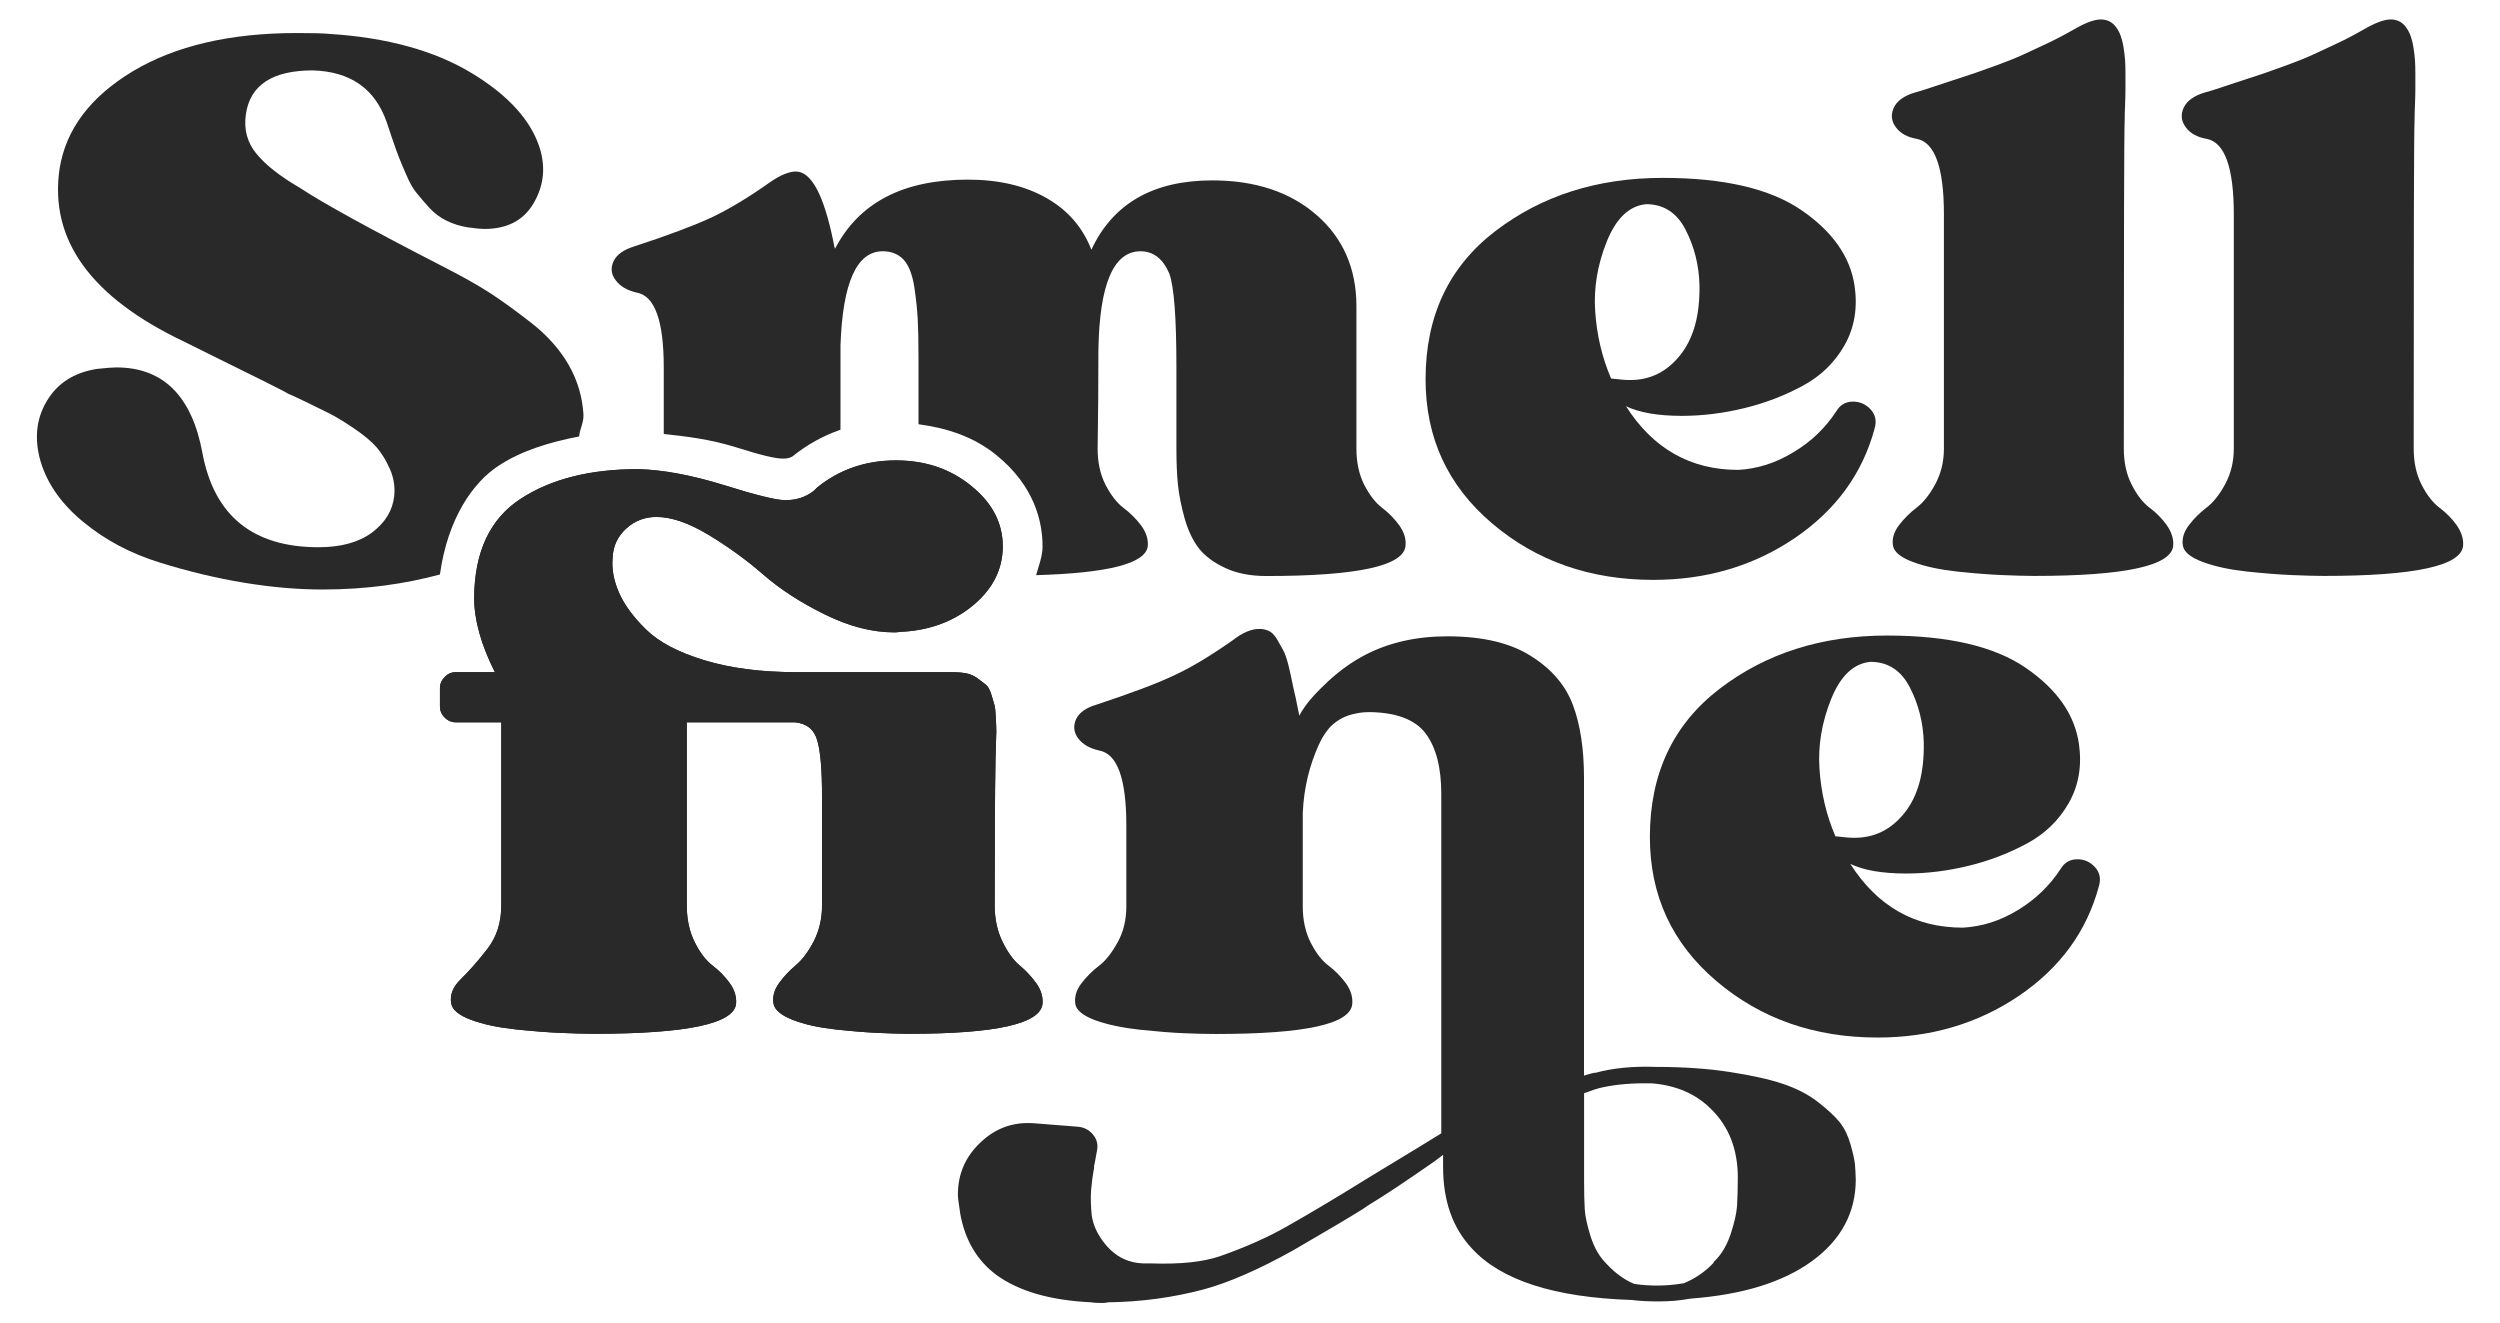 <?xml version="1.0" encoding="utf-8"?>
<!-- Generator: Adobe Illustrator 25.0.1, SVG Export Plug-In . SVG Version: 6.00 Build 0)  -->
<!DOCTYPE svg PUBLIC "-//W3C//DTD SVG 1.1//EN" "http://www.w3.org/Graphics/SVG/1.1/DTD/svg11.dtd">
<svg version="1.1" xmlns:x="http://ns.adobe.com/Extensibility/1.0/" xmlns:i="http://ns.adobe.com/AdobeIllustrator/10.0/" xmlns:graph="http://ns.adobe.com/Graphs/1.0/"
	 xmlns="http://www.w3.org/2000/svg" xmlns:xlink="http://www.w3.org/1999/xlink" x="0px" y="0px"
	 viewBox="0 0 25.958 13.734" style="enable-background:new 0 0 25.958 13.734;" xml:space="preserve">
<style type="text/css">
	.st0{fill:#FFFFFF;}
	.st1{fill:#292929;}
</style>
<g id="Warstwa_1">
	<g>
		<g>
			<path class="st1" d="M10.328,9.401c0,0.144,0.028,0.27,0.083,0.381
				s0.114,0.191,0.178,0.244c0.063,0.052,0.12,0.113,0.17,0.182
				c0.05,0.07,0.071,0.14,0.066,0.211c-0.016,0.21-0.479,0.315-1.388,0.315
				c-0.094,0-0.2-0.004-0.319-0.009c-0.118-0.005-0.266-0.017-0.443-0.036
				c-0.176-0.02-0.324-0.052-0.445-0.1s-0.188-0.104-0.199-0.17
				c-0.011-0.071,0.008-0.141,0.058-0.211c0.05-0.069,0.108-0.13,0.174-0.186
				c0.066-0.055,0.128-0.137,0.186-0.248c0.058-0.11,0.087-0.234,0.087-0.373
				v-1.123c0-0.281-0.016-0.478-0.05-0.591c-0.032-0.113-0.11-0.175-0.231-0.187
				H7.131v1.901c0,0.144,0.027,0.27,0.082,0.381s0.117,0.191,0.186,0.244
				c0.069,0.052,0.128,0.113,0.178,0.182c0.05,0.07,0.071,0.14,0.066,0.211
				c-0.016,0.21-0.509,0.315-1.478,0.315c-0.1,0-0.213-0.004-0.339-0.009
				c-0.128-0.005-0.283-0.017-0.467-0.036c-0.186-0.02-0.34-0.052-0.468-0.1
				c-0.126-0.047-0.195-0.104-0.206-0.17c-0.016-0.087,0.017-0.174,0.104-0.256
				c0.085-0.083,0.176-0.187,0.272-0.311C5.156,9.728,5.204,9.579,5.204,9.401
				V7.5H4.733c-0.044,0-0.083-0.016-0.116-0.05
				C4.584,7.418,4.568,7.379,4.568,7.335V7.145c0-0.044,0.016-0.082,0.05-0.116
				C4.65,6.996,4.689,6.979,4.733,6.979h0.405
				C4.994,6.693,4.923,6.435,4.923,6.203c0.005-0.475,0.165-0.815,0.479-1.021
				c0.315-0.207,0.722-0.311,1.224-0.311c0.258,0.007,0.554,0.062,0.888,0.165
				c0.334,0.105,0.548,0.157,0.64,0.157c0.116,0,0.215-0.032,0.299-0.1
				l0.032-0.032c0.231-0.187,0.504-0.281,0.818-0.281
				c0.304,0,0.564,0.087,0.782,0.265c0.218,0.176,0.327,0.385,0.327,0.627
				c0,0.231-0.098,0.432-0.293,0.6C9.922,6.441,9.681,6.537,9.395,6.558
				c-0.011,0-0.03,0.001-0.054,0.004s-0.043,0.004-0.054,0.004
				c-0.231,0-0.472-0.062-0.722-0.186C8.313,6.257,8.101,6.118,7.927,5.968
				c-0.174-0.152-0.363-0.289-0.57-0.414C7.151,5.43,6.971,5.368,6.816,5.368
				c-0.121,0-0.226,0.04-0.313,0.12C6.414,5.568,6.367,5.668,6.361,5.789
				C6.35,5.905,6.372,6.027,6.427,6.153c0.055,0.126,0.149,0.254,0.281,0.383
				c0.132,0.13,0.334,0.237,0.604,0.319c0.269,0.082,0.587,0.124,0.95,0.124
				h0.133h1.454H9.874c0.061,0,0.113,0.004,0.157,0.012
				c0.044,0.009,0.083,0.026,0.116,0.05c0.034,0.026,0.062,0.047,0.087,0.066
				c0.024,0.02,0.043,0.052,0.058,0.1c0.013,0.047,0.024,0.083,0.032,0.108
				s0.013,0.07,0.016,0.136c0.003,0.067,0.005,0.114,0.005,0.145
				c0,0.03-0.003,0.086-0.005,0.17c-0.003,0.082-0.004,0.14-0.004,0.174
				C10.331,8.204,10.328,8.691,10.328,9.401z"/>
		</g>
		<path class="st1" d="M19.067,4.27c0.039-0.066,0.097-0.1,0.174-0.1
			c0.073,0,0.133,0.028,0.183,0.082c0.05,0.055,0.063,0.122,0.04,0.199
			c-0.126,0.468-0.404,0.848-0.83,1.137C18.206,5.877,17.718,6.021,17.166,6.021
			c-0.655,0-1.213-0.195-1.674-0.587c-0.46-0.391-0.69-0.889-0.69-1.496
			c0-0.655,0.241-1.168,0.724-1.538c0.482-0.369,1.061-0.553,1.739-0.553
			c0.634,0,1.113,0.112,1.438,0.334c0.326,0.223,0.51,0.487,0.554,0.79
			c0.032,0.226-0.001,0.43-0.104,0.612s-0.248,0.323-0.439,0.425
			c-0.19,0.102-0.391,0.179-0.607,0.231c-0.215,0.052-0.43,0.079-0.644,0.079
			c-0.249,0-0.441-0.034-0.58-0.1c0.281,0.441,0.67,0.661,1.166,0.661
			c0.198-0.011,0.389-0.071,0.57-0.182C18.803,4.589,18.951,4.446,19.067,4.27z
			 M17.092,2.12c-0.176,0.017-0.312,0.147-0.409,0.389S16.547,2.992,16.563,3.228
			c0.016,0.248,0.071,0.482,0.165,0.702c0.087,0.011,0.153,0.016,0.198,0.016
			c0.21,0,0.383-0.086,0.521-0.26c0.139-0.174,0.204-0.416,0.199-0.724
			c-0.005-0.21-0.054-0.402-0.145-0.578C17.411,2.209,17.274,2.12,17.092,2.12z"
			/>
		<path class="st1" d="M22.052,4.658c0,0.143,0.027,0.268,0.082,0.375
			c0.055,0.108,0.117,0.187,0.186,0.239c0.07,0.052,0.129,0.113,0.179,0.182
			c0.048,0.07,0.071,0.14,0.066,0.211c-0.017,0.21-0.499,0.315-1.446,0.315
			c-0.1,0-0.211-0.004-0.335-0.009s-0.277-0.017-0.459-0.036
			c-0.182-0.02-0.336-0.052-0.463-0.1c-0.128-0.047-0.196-0.104-0.207-0.17
			c-0.011-0.071,0.009-0.141,0.062-0.211c0.052-0.069,0.113-0.129,0.182-0.182
			c0.069-0.052,0.135-0.133,0.195-0.244s0.09-0.234,0.09-0.371v-2.431
			c0-0.484-0.093-0.747-0.281-0.784c-0.098-0.017-0.172-0.057-0.218-0.121
			c-0.047-0.063-0.054-0.13-0.022-0.202c0.034-0.071,0.105-0.124,0.215-0.157
			c0.061-0.016,0.165-0.05,0.313-0.1c0.149-0.048,0.249-0.082,0.299-0.098
			c0.048-0.017,0.13-0.046,0.244-0.087c0.113-0.042,0.202-0.077,0.268-0.108
			c0.067-0.03,0.149-0.069,0.249-0.116c0.1-0.046,0.2-0.1,0.305-0.16
			c0.11-0.062,0.195-0.091,0.257-0.091c0.032,0,0.063,0.007,0.09,0.02
			c0.028,0.015,0.051,0.035,0.07,0.062c0.02,0.028,0.035,0.057,0.046,0.087
			c0.011,0.03,0.022,0.07,0.03,0.12s0.013,0.094,0.016,0.132
			c0.003,0.039,0.004,0.089,0.004,0.149s0,0.112,0,0.153
			c0,0.04-0.001,0.096-0.004,0.164c-0.003,0.07-0.004,0.12-0.004,0.153
			C22.055,1.376,22.052,2.514,22.052,4.658z"/>
		<path class="st1" d="M25.062,4.658c0,0.143,0.027,0.268,0.082,0.375
			c0.055,0.108,0.117,0.187,0.186,0.239c0.07,0.052,0.129,0.113,0.179,0.182
			c0.048,0.07,0.071,0.14,0.066,0.211c-0.017,0.21-0.499,0.315-1.446,0.315
			c-0.1,0-0.211-0.004-0.335-0.009s-0.277-0.017-0.459-0.036
			c-0.182-0.02-0.336-0.052-0.463-0.1c-0.128-0.047-0.196-0.104-0.207-0.17
			c-0.011-0.071,0.009-0.141,0.062-0.211c0.052-0.069,0.113-0.129,0.182-0.182
			c0.069-0.052,0.135-0.133,0.195-0.244s0.09-0.234,0.09-0.371v-2.431
			c0-0.484-0.093-0.747-0.281-0.784c-0.098-0.017-0.172-0.057-0.218-0.121
			c-0.047-0.063-0.054-0.13-0.022-0.202c0.034-0.071,0.105-0.124,0.215-0.157
			c0.061-0.016,0.165-0.05,0.313-0.1c0.149-0.048,0.249-0.082,0.299-0.098
			c0.048-0.017,0.13-0.046,0.244-0.087c0.113-0.042,0.202-0.077,0.268-0.108
			c0.067-0.03,0.149-0.069,0.249-0.116c0.1-0.046,0.2-0.1,0.305-0.16
			c0.11-0.062,0.195-0.091,0.257-0.091c0.032,0,0.063,0.007,0.09,0.02
			c0.028,0.015,0.051,0.035,0.07,0.062c0.02,0.028,0.035,0.057,0.046,0.087
			c0.011,0.03,0.022,0.07,0.03,0.12s0.013,0.094,0.016,0.132
			c0.003,0.039,0.004,0.089,0.004,0.149s0,0.112,0,0.153
			c0,0.04-0.001,0.096-0.004,0.164c-0.003,0.07-0.004,0.12-0.004,0.153
			C25.064,1.376,25.062,2.514,25.062,4.658z"/>
		<path class="st1" d="M10.328,9.401c0,0.144,0.028,0.27,0.083,0.381
			s0.114,0.191,0.178,0.244s0.12,0.113,0.17,0.182
			c0.05,0.07,0.071,0.14,0.066,0.211c-0.016,0.21-0.479,0.315-1.388,0.315
			c-0.094,0-0.2-0.004-0.319-0.009c-0.118-0.005-0.266-0.017-0.443-0.036
			c-0.176-0.02-0.324-0.052-0.445-0.1c-0.121-0.047-0.188-0.104-0.199-0.17
			c-0.011-0.071,0.008-0.141,0.058-0.211c0.05-0.069,0.108-0.13,0.174-0.186
			c0.066-0.055,0.128-0.137,0.186-0.248C8.505,9.663,8.535,9.539,8.535,9.401
			v-1.123c0-0.281-0.016-0.478-0.05-0.591C8.453,7.574,8.375,7.512,8.254,7.5
			H7.131v1.901c0,0.144,0.027,0.27,0.082,0.381s0.117,0.191,0.186,0.244
			s0.128,0.113,0.178,0.182c0.05,0.07,0.071,0.14,0.066,0.211
			c-0.016,0.21-0.509,0.315-1.478,0.315c-0.1,0-0.213-0.004-0.339-0.009
			c-0.128-0.005-0.283-0.017-0.467-0.036c-0.186-0.02-0.34-0.052-0.468-0.1
			c-0.126-0.047-0.195-0.104-0.206-0.17c-0.016-0.087,0.017-0.174,0.104-0.256
			c0.085-0.083,0.176-0.187,0.272-0.311c0.097-0.124,0.145-0.273,0.145-0.451
			V7.5H4.733c-0.044,0-0.083-0.016-0.116-0.05
			C4.584,7.418,4.568,7.379,4.568,7.334V7.145c0-0.044,0.016-0.082,0.05-0.116
			c0.032-0.034,0.071-0.05,0.116-0.05h0.405
			C4.994,6.693,4.923,6.434,4.923,6.203c0.005-0.475,0.165-0.815,0.479-1.021
			c0.315-0.207,0.722-0.311,1.224-0.311c0.258,0.007,0.554,0.062,0.888,0.165
			C7.848,5.141,8.062,5.194,8.154,5.194c0.116,0,0.215-0.032,0.299-0.1
			L8.485,5.062c0.231-0.187,0.504-0.281,0.818-0.281
			c0.304,0,0.564,0.087,0.782,0.265c0.218,0.176,0.327,0.385,0.327,0.627
			c0,0.231-0.098,0.432-0.293,0.6C9.922,6.441,9.681,6.537,9.395,6.558
			c-0.011,0-0.03,0.001-0.054,0.004c-0.024,0.003-0.043,0.004-0.054,0.004
			c-0.231,0-0.472-0.062-0.722-0.186C8.313,6.257,8.101,6.118,7.927,5.967
			c-0.174-0.152-0.363-0.289-0.57-0.414C7.151,5.429,6.97,5.367,6.816,5.367
			c-0.121,0-0.226,0.04-0.313,0.12C6.414,5.568,6.366,5.667,6.361,5.789
			C6.35,5.904,6.372,6.027,6.427,6.153s0.149,0.254,0.281,0.383
			c0.132,0.13,0.334,0.237,0.604,0.319C7.581,6.937,7.899,6.979,8.262,6.979
			h0.133h1.454H9.874c0.061,0,0.113,0.004,0.157,0.012
			c0.044,0.009,0.083,0.026,0.116,0.05c0.034,0.026,0.062,0.047,0.087,0.066
			c0.024,0.02,0.043,0.052,0.058,0.1c0.013,0.047,0.024,0.083,0.032,0.108
			s0.013,0.07,0.016,0.136c0.003,0.067,0.005,0.114,0.005,0.145
			c0,0.03-0.003,0.086-0.005,0.17c-0.003,0.082-0.004,0.14-0.004,0.174
			C10.331,8.203,10.328,8.69,10.328,9.401z"/>
		<path class="st1" d="M21.396,9.022c0.039-0.066,0.097-0.1,0.174-0.1
			c0.073,0,0.133,0.028,0.183,0.082c0.05,0.055,0.063,0.122,0.04,0.199
			c-0.126,0.468-0.404,0.848-0.83,1.137c-0.428,0.289-0.916,0.433-1.468,0.433
			c-0.655,0-1.213-0.195-1.674-0.587c-0.46-0.391-0.69-0.889-0.69-1.496
			c0-0.655,0.241-1.168,0.724-1.538c0.482-0.369,1.061-0.553,1.739-0.553
			c0.634,0,1.113,0.112,1.438,0.334c0.326,0.223,0.51,0.487,0.554,0.79
			c0.032,0.226-0.001,0.43-0.104,0.612s-0.248,0.323-0.439,0.425
			c-0.19,0.102-0.391,0.179-0.607,0.231c-0.215,0.052-0.43,0.079-0.644,0.079
			c-0.249,0-0.441-0.034-0.58-0.1C19.495,9.413,19.884,9.632,20.381,9.632
			c0.198-0.011,0.389-0.071,0.57-0.182C21.133,9.34,21.281,9.198,21.396,9.022z
			 M19.421,6.872c-0.176,0.017-0.312,0.147-0.409,0.389s-0.136,0.483-0.12,0.72
			c0.016,0.248,0.071,0.482,0.165,0.702c0.087,0.011,0.153,0.016,0.198,0.016
			c0.21,0,0.383-0.086,0.521-0.26c0.139-0.174,0.204-0.416,0.199-0.724
			c-0.005-0.21-0.054-0.402-0.145-0.578C19.74,6.961,19.603,6.872,19.421,6.872z"
			/>
		<g>
			<path class="st1" d="M14.529,5.455c-0.05-0.069-0.109-0.129-0.178-0.182
				c-0.069-0.052-0.13-0.132-0.186-0.239C14.111,4.926,14.084,4.801,14.084,4.658
				V3.179c0-0.391-0.139-0.708-0.414-0.947s-0.636-0.359-1.083-0.359
				c-0.611,0-1.031,0.239-1.255,0.72c-0.089-0.231-0.245-0.412-0.468-0.538
				c-0.222-0.126-0.494-0.19-0.814-0.19c-0.673,0-1.131,0.239-1.38,0.718
				C8.664,2.567,8.658,2.542,8.653,2.509C8.554,2.024,8.424,1.781,8.264,1.781
				c-0.071,0-0.16,0.036-0.264,0.108c-0.226,0.16-0.43,0.283-0.612,0.369
				C7.207,2.342,6.939,2.443,6.587,2.558C6.476,2.592,6.405,2.642,6.371,2.712
				c-0.032,0.069-0.026,0.135,0.022,0.198c0.046,0.063,0.12,0.106,0.218,0.128
				c0.188,0.034,0.281,0.292,0.281,0.778v0.69
				c0.235,0.026,0.47,0.052,0.746,0.137c0.274,0.086,0.411,0.119,0.495,0.119
				c0.04,0,0.068-0.008,0.093-0.021c0.153-0.124,0.321-0.217,0.501-0.279V3.584
				c0.023-0.65,0.168-0.975,0.439-0.975c0.087,0,0.16,0.028,0.215,0.086
				c0.054,0.058,0.091,0.152,0.112,0.281c0.019,0.13,0.031,0.244,0.036,0.339
				c0.005,0.097,0.008,0.233,0.008,0.409c0,0.039,0,0.07,0,0.091v0.59
				c0.3,0.04,0.578,0.132,0.808,0.32c0.397,0.321,0.48,0.693,0.48,0.948
				c0,0.106-0.04,0.2-0.067,0.299c0.744-0.021,1.146-0.12,1.16-0.306
				c0.005-0.071-0.019-0.141-0.07-0.211c-0.052-0.069-0.113-0.129-0.183-0.182
				c-0.069-0.052-0.13-0.132-0.186-0.239c-0.055-0.108-0.082-0.233-0.082-0.375
				c0.005-0.32,0.008-0.662,0.008-1.025c0.011-0.683,0.157-1.025,0.437-1.025
				c0.133,0,0.233,0.077,0.299,0.231c0.05,0.137,0.074,0.463,0.074,0.975v0.844
				c0,0.143,0.005,0.268,0.016,0.375c0.011,0.108,0.035,0.225,0.07,0.351
				c0.036,0.126,0.086,0.23,0.149,0.311c0.063,0.079,0.155,0.147,0.273,0.202
				s0.26,0.083,0.425,0.083c0.948,0,1.43-0.105,1.446-0.315
				C14.601,5.595,14.579,5.525,14.529,5.455z"/>
		</g>
		<path class="st1" d="M5.175,4.837c0.235-0.155,0.524-0.245,0.838-0.305
			C6.02,4.451,6.063,4.388,6.058,4.302C6.047,4.12,5.996,3.949,5.905,3.789
			C5.814,3.631,5.685,3.485,5.521,3.356c-0.165-0.129-0.311-0.234-0.435-0.315
			C4.963,2.962,4.804,2.872,4.612,2.774c-0.761-0.391-1.262-0.667-1.504-0.827
			C2.909,1.831,2.761,1.715,2.665,1.599c-0.097-0.116-0.135-0.253-0.112-0.413
			c0.044-0.303,0.276-0.455,0.694-0.455c0.391,0.011,0.647,0.19,0.768,0.537
			c0.005,0.017,0.024,0.071,0.054,0.161c0.031,0.091,0.054,0.157,0.071,0.199
			c0.016,0.04,0.042,0.104,0.078,0.186c0.035,0.082,0.071,0.147,0.108,0.19
			C4.362,2.049,4.406,2.1,4.458,2.158C4.511,2.215,4.571,2.261,4.64,2.293
			C4.709,2.327,4.783,2.349,4.859,2.361c0.077,0.011,0.135,0.016,0.174,0.016
			c0.231,0,0.4-0.087,0.504-0.261s0.129-0.359,0.074-0.557
			C5.524,1.26,5.286,0.995,4.901,0.761c-0.386-0.234-0.88-0.371-1.48-0.409
			C3.344,0.345,3.231,0.343,3.082,0.343c-0.694,0-1.262,0.133-1.703,0.397
			C0.939,1.005,0.685,1.341,0.619,1.749c-0.11,0.739,0.323,1.339,1.298,1.801
			c0.1,0.05,0.225,0.112,0.375,0.186c0.152,0.075,0.303,0.149,0.451,0.223
			C2.892,4.034,2.975,4.076,2.992,4.088c0.016,0.005,0.078,0.034,0.186,0.086
			c0.108,0.052,0.191,0.094,0.252,0.124c0.061,0.031,0.143,0.081,0.244,0.149
			c0.102,0.069,0.182,0.135,0.237,0.198c0.054,0.063,0.101,0.141,0.14,0.231
			c0.039,0.091,0.052,0.184,0.042,0.277c-0.017,0.149-0.094,0.274-0.231,0.377
			c-0.139,0.102-0.323,0.152-0.554,0.152c-0.683,0-1.086-0.327-1.207-0.983
			c-0.11-0.589-0.408-0.884-0.893-0.884c-0.038,0-0.106,0.005-0.206,0.016
			c-0.237,0.039-0.409,0.151-0.517,0.335C0.375,4.35,0.355,4.559,0.421,4.79
			c0.071,0.237,0.221,0.448,0.447,0.632C1.092,5.607,1.356,5.747,1.656,5.84
			c0.3,0.094,0.595,0.164,0.881,0.211c0.287,0.047,0.556,0.07,0.81,0.07
			c0.462,0,0.861-0.059,1.221-0.156C4.649,5.378,4.915,5.007,5.175,4.837z"/>
		<path class="st1" d="M19.26,12.084c-0.006-0.046-0.02-0.114-0.046-0.203
			c-0.026-0.09-0.062-0.165-0.112-0.229c-0.051-0.062-0.126-0.132-0.225-0.209
			c-0.101-0.079-0.222-0.141-0.364-0.189c-0.143-0.048-0.326-0.088-0.551-0.123
			s-0.48-0.053-0.766-0.053c-0.234-0.009-0.445,0.011-0.63,0.061
			c-0.005,0-0.009,0-0.015,0c-0.015,0.005-0.026,0.007-0.029,0.007l-0.075,0.022
			V8.078c0-0.3-0.038-0.551-0.114-0.755c-0.075-0.203-0.218-0.372-0.427-0.505
			c-0.216-0.141-0.507-0.211-0.879-0.211c-0.319,0-0.605,0.064-0.854,0.194
			c-0.137,0.072-0.267,0.165-0.389,0.279c-0.1,0.095-0.224,0.217-0.293,0.351
			c-0.006-0.032-0.018-0.093-0.036-0.178c-0.02-0.085-0.034-0.149-0.042-0.19
			c-0.008-0.042-0.02-0.095-0.036-0.161c-0.018-0.067-0.034-0.117-0.055-0.154
			c-0.02-0.036-0.04-0.073-0.063-0.111c-0.022-0.038-0.048-0.067-0.079-0.083
			s-0.065-0.024-0.103-0.024c-0.083,0-0.174,0.038-0.273,0.115
			c-0.226,0.159-0.43,0.283-0.612,0.367c-0.182,0.087-0.45,0.186-0.802,0.303
			c-0.111,0.032-0.184,0.083-0.216,0.151c-0.032,0.071-0.026,0.135,0.02,0.2
			c0.048,0.063,0.121,0.105,0.22,0.127c0.188,0.034,0.281,0.293,0.281,0.777
			v0.844c0,0.137-0.03,0.263-0.091,0.371c-0.061,0.111-0.125,0.192-0.194,0.244
			s-0.129,0.113-0.182,0.182c-0.052,0.069-0.073,0.139-0.063,0.212
			c0.01,0.067,0.081,0.123,0.206,0.17c0.127,0.046,0.283,0.079,0.464,0.099
			c0.182,0.018,0.335,0.032,0.458,0.036c0.125,0.006,0.236,0.008,0.335,0.008
			c0.927,0,1.397-0.103,1.413-0.313c0.006-0.073-0.016-0.143-0.065-0.212
			c-0.051-0.069-0.109-0.129-0.178-0.182c-0.071-0.052-0.131-0.131-0.188-0.24
			c-0.054-0.107-0.083-0.232-0.083-0.376V8.441
			c0.011-0.264,0.071-0.491,0.16-0.694c0.026-0.055,0.052-0.108,0.083-0.147
			c0.013-0.019,0.028-0.036,0.042-0.053c0.081-0.079,0.162-0.114,0.233-0.131
			c0.048-0.01,0.09-0.022,0.168-0.022c0.006,0,0.011,0,0.015,0
			c0.271,0.005,0.462,0.077,0.572,0.218c0.11,0.145,0.165,0.355,0.165,0.63
			v0.262c0,0.006,0,0.011,0,0.015v3.249l-0.233,0.143
			c-0.205,0.125-0.39,0.236-0.555,0.337c-0.315,0.196-0.584,0.355-0.804,0.48
			c-0.2,0.115-0.434,0.22-0.705,0.315c-0.174,0.06-0.414,0.086-0.72,0.075
			H11.869c-0.17-0.006-0.309-0.082-0.419-0.233
			c-0.06-0.081-0.099-0.167-0.114-0.262c-0.009-0.09-0.013-0.178-0.007-0.264
			c0.006-0.07,0.015-0.147,0.031-0.231v-0.024
			c0.004-0.015,0.007-0.024,0.007-0.029l0.022-0.121
			c0.015-0.064,0.002-0.123-0.039-0.172c-0.039-0.049-0.092-0.077-0.158-0.083
			l-0.456-0.036c-0.216-0.016-0.401,0.051-0.557,0.201
			c-0.154,0.145-0.233,0.326-0.233,0.54c0,0.029,0.004,0.06,0.009,0.09
			c0.004,0.035,0.009,0.07,0.015,0.106c0.049,0.275,0.174,0.487,0.376,0.638
			c0.234,0.17,0.562,0.264,0.982,0.284c0.035,0.006,0.075,0.007,0.121,0.007
			c0.02,0,0.04-0.002,0.059-0.007c0.341-0.004,0.67-0.049,0.991-0.134
			c0.26-0.071,0.57-0.205,0.931-0.407c0.361-0.209,0.601-0.352,0.72-0.427
			c0.015-0.011,0.039-0.026,0.068-0.046c0.156-0.093,0.381-0.244,0.676-0.449
			l0.09-0.068v0.126c0,0.352,0.099,0.634,0.301,0.848
			c0.304,0.33,0.857,0.507,1.658,0.533c0.084,0.011,0.178,0.015,0.278,0.015
			c0.114,0,0.223-0.009,0.33-0.029c0.54-0.04,0.962-0.17,1.264-0.39
			c0.302-0.22,0.454-0.504,0.454-0.848C19.267,12.185,19.264,12.13,19.26,12.084z
			 M18.036,12.522c-0.005,0.074-0.027,0.171-0.066,0.291
			c-0.04,0.12-0.098,0.217-0.177,0.291v0.007
			c-0.087,0.093-0.19,0.164-0.309,0.213c-0.176,0.03-0.349,0.032-0.515,0.007
			c-0.098-0.04-0.194-0.108-0.286-0.206c-0.074-0.073-0.129-0.168-0.166-0.283
			c-0.036-0.116-0.058-0.21-0.062-0.284c-0.005-0.073-0.007-0.174-0.007-0.302
			v-0.905l0.044-0.015c0.033-0.014,0.071-0.026,0.11-0.037
			c0.133-0.033,0.292-0.051,0.478-0.051c0.016,0,0.037,0,0.067,0
			c0.255,0.02,0.461,0.109,0.618,0.266c0.186,0.181,0.279,0.419,0.279,0.714
			C18.043,12.35,18.041,12.449,18.036,12.522z"/>
	</g>
</g>
<g id="Warstwa_2">
</g>
</svg>
